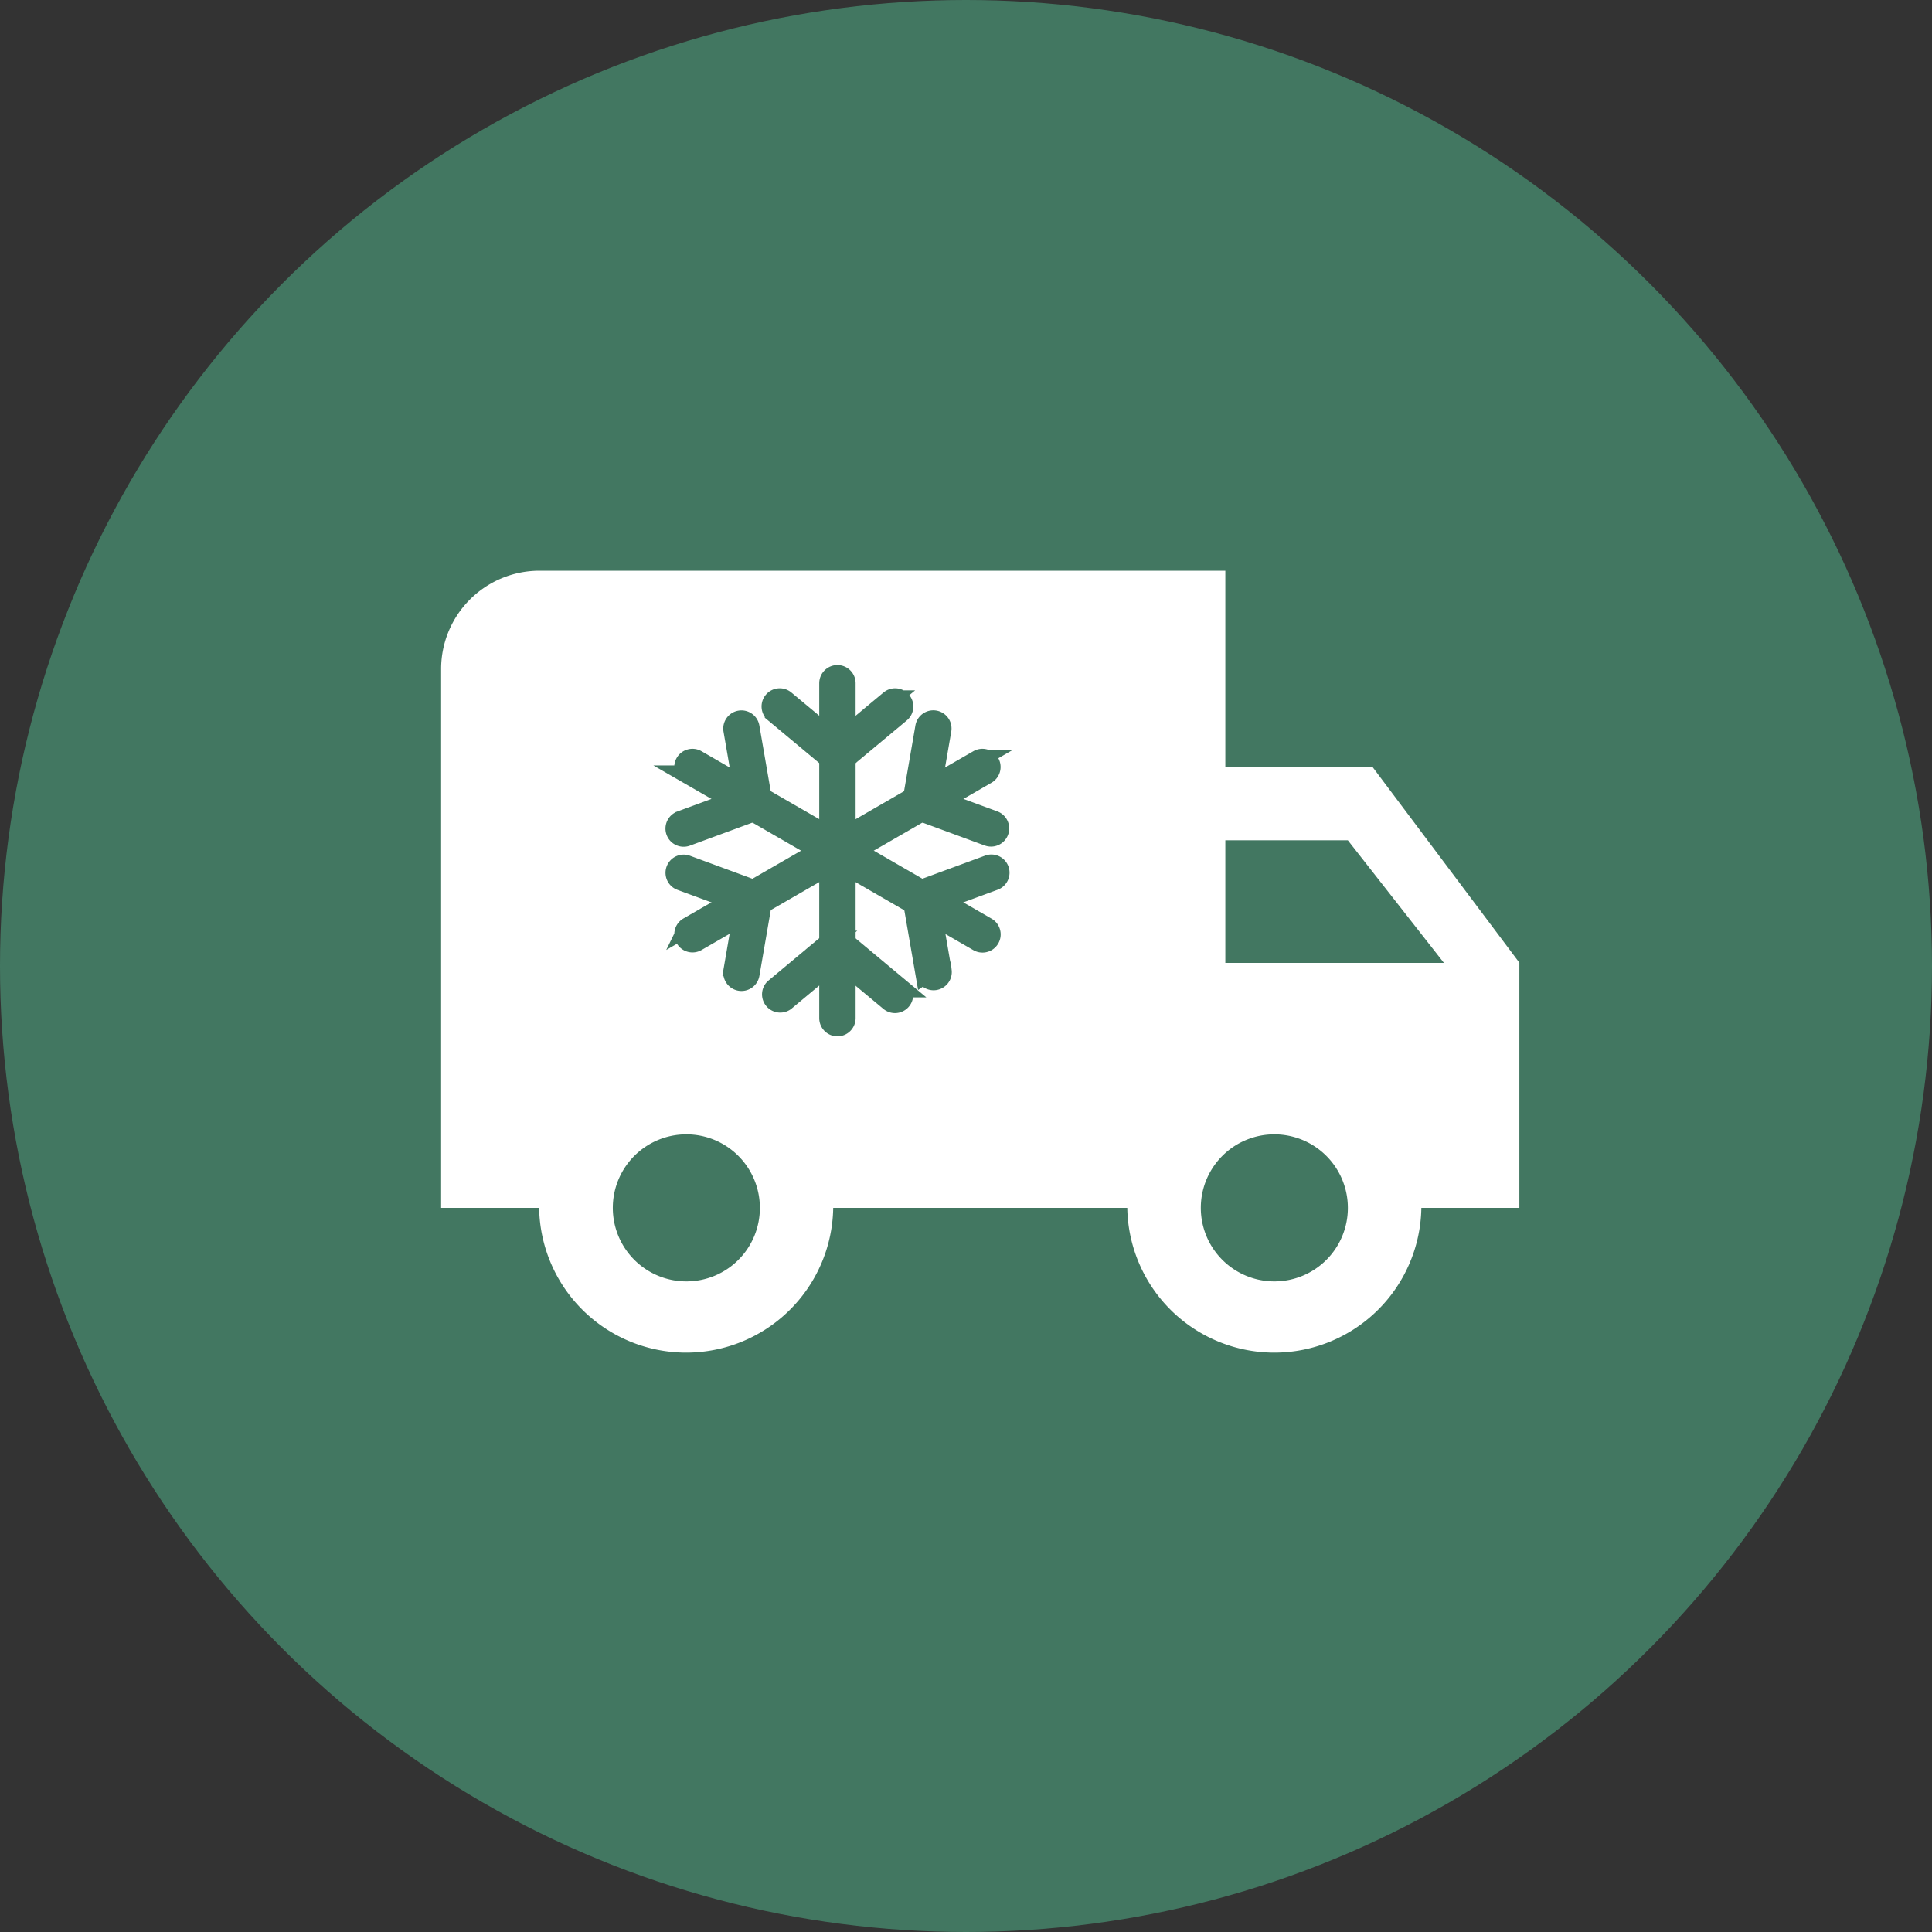 <svg xmlns="http://www.w3.org/2000/svg" width="52" height="52" viewBox="0 0 52 52">
  <rect x="0" y="0" width="52" height="52" fill="#333333" stroke="none"/>
  <g id="icon_trasporto-refrigerato" transform="translate(-693 -520.5)">
    <circle id="Ellisse_52" data-name="Ellisse 52" cx="26" cy="26" r="26" transform="translate(693 520.5)" fill="#427761"/>
    <g id="Raggruppa_689" data-name="Raggruppa 689" transform="translate(424.846 -4.923)">
      <g id="Raggruppa_776" data-name="Raggruppa 776" transform="translate(280.027 540.784)">
        <g id="noun-shipping-1888212" transform="translate(0 0)">
          <path id="Icon_material-local-shipping" data-name="Icon material-local-shipping" d="M26.565,11.277H22.607V6H4.138A2.646,2.646,0,0,0,1.5,8.638V23.15H4.138a3.958,3.958,0,0,0,7.915,0h7.915a3.958,3.958,0,0,0,7.915,0h2.638v-6.6ZM8.1,25.128a1.979,1.979,0,1,1,1.979-1.979A1.976,1.976,0,0,1,8.1,25.128ZM25.905,13.256l2.586,3.3H22.607v-3.3ZM23.926,25.128a1.979,1.979,0,1,1,1.979-1.979A1.976,1.976,0,0,1,23.926,25.128Z" transform="translate(-1.5 -6)" fill="#fff"/>
        </g>
        <g id="noun-defrosting-4956063" transform="translate(6.291 2.793)">
          <path id="Tracciato_376" data-name="Tracciato 376" d="M386.93,263.647v-9.013a.239.239,0,0,1,.479,0v9.013A.239.239,0,0,1,386.93,263.647Z" transform="translate(-382.794 -254.398)" fill="#427761" stroke="#427761" stroke-width="0.5" fill-rule="evenodd"/>
          <path id="Tracciato_377" data-name="Tracciato 377" d="M345.97,273.075l-1.552-1.294a.239.239,0,0,1,.306-.368l1.4,1.166,1.4-1.166a.239.239,0,0,1,.306.368l-1.552,1.294a.24.24,0,0,1-.306,0Z" transform="translate(-341.748 -270.736)" fill="#427761" stroke="#427761" stroke-width="0.5" fill-rule="evenodd"/>
          <path id="Tracciato_378" data-name="Tracciato 378" d="M344.4,450.062l1.552-1.294a.24.24,0,0,1,.307,0l1.552,1.294a.239.239,0,0,1-.306.368l-1.4-1.166-1.4,1.166A.24.24,0,0,1,344.4,450.062Z" transform="translate(-341.733 -441.622)" fill="#427761" stroke="#427761" stroke-width="0.5" fill-rule="evenodd"/>
          <path id="Tracciato_379" data-name="Tracciato 379" d="M280.059,320.589l7.805-4.506a.239.239,0,0,1,.239.415L280.3,321a.239.239,0,0,1-.239-.415Z" transform="translate(-279.706 -313.801)" fill="#427761" stroke="#427761" stroke-width="0.5" fill-rule="evenodd"/>
          <path id="Tracciato_380" data-name="Tracciato 380" d="M450.4,290.986l-1.9-.7a.24.24,0,0,1-.153-.266l.344-1.991a.239.239,0,0,1,.472.082l-.31,1.795,1.709.629a.239.239,0,0,1-.165.449Z" transform="translate(-441.97 -286.616)" fill="#427761" stroke="#427761" stroke-width="0.5" fill-rule="evenodd"/>
          <path id="Tracciato_381" data-name="Tracciato 381" d="M275.128,396.971l.31-1.795-1.709-.629a.239.239,0,0,1,.165-.449l1.9.7a.24.24,0,0,1,.153.266l-.344,1.991a.239.239,0,0,1-.472-.082Z" transform="translate(-273.574 -388.985)" fill="#427761" stroke="#427761" stroke-width="0.5" fill-rule="evenodd"/>
          <path id="Tracciato_382" data-name="Tracciato 382" d="M288.032,321.039a.239.239,0,0,1-.119-.032l-7.805-4.506a.239.239,0,0,1,.239-.415l7.805,4.506a.239.239,0,0,1-.12.447Z" transform="translate(-279.754 -313.804)" fill="#427761" stroke="#427761" stroke-width="0.5" fill-rule="evenodd"/>
          <path id="Tracciato_383" data-name="Tracciato 383" d="M448.7,397.049l-.344-1.992a.239.239,0,0,1,.153-.265l1.9-.7a.239.239,0,0,1,.165.449l-1.709.629.31,1.795a.24.24,0,0,1-.472.082Z" transform="translate(-441.973 -388.982)" fill="#427761" stroke="#427761" stroke-width="0.5" fill-rule="evenodd"/>
          <path id="Tracciato_384" data-name="Tracciato 384" d="M273.749,290.543l1.71-.629-.31-1.795a.239.239,0,0,1,.472-.082l.344,1.991a.24.24,0,0,1-.153.266l-1.9.7a.239.239,0,0,1-.165-.449Z" transform="translate(-273.593 -286.622)" fill="#427761" stroke="#427761" stroke-width="0.5" fill-rule="evenodd"/>
        </g>
      </g>
    </g>
  </g>
</svg>
